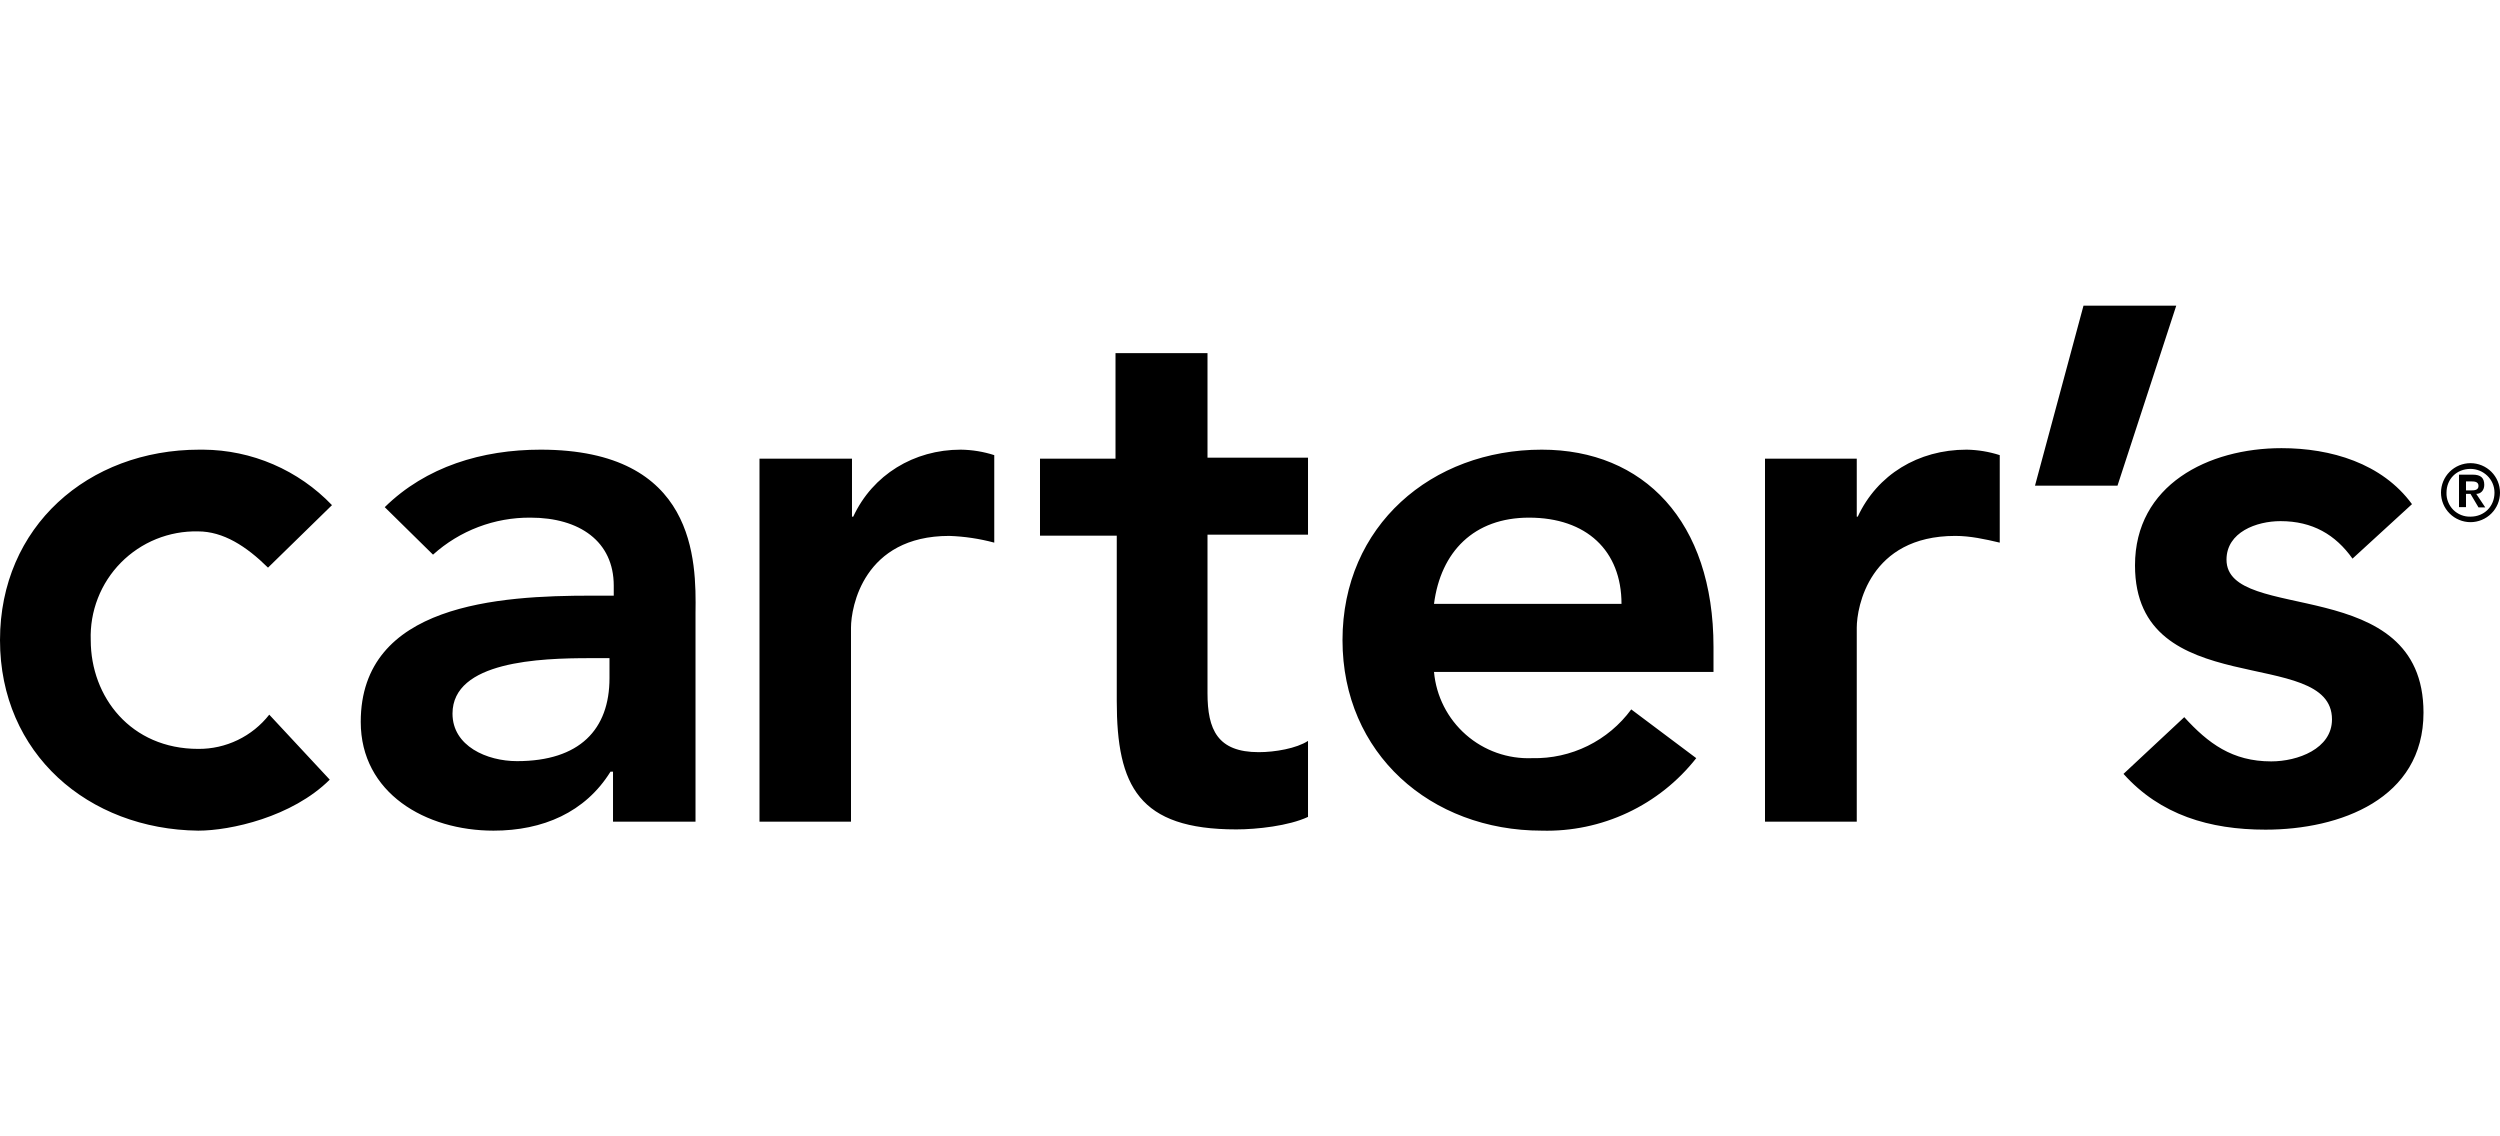 <svg width="88" height="40" viewBox="0 0 88 40" fill="none" xmlns="http://www.w3.org/2000/svg">
<path d="M73.339 10.759L71.632 17.095H74.536L76.604 10.759H73.339ZM39.266 12.431V16.144H36.608V18.855H39.31V24.68C39.31 27.672 40.084 29.195 43.516 29.195C44.238 29.195 45.364 29.072 46.042 28.755V26.08C45.637 26.344 44.88 26.476 44.308 26.476C42.856 26.476 42.504 25.684 42.504 24.399V18.82H46.042V16.109H42.504V12.431H39.283H39.266ZM80.309 15.775C77.73 15.775 75.152 17.068 75.152 19.902C75.152 24.768 82.086 22.692 82.086 25.323C82.086 26.361 80.872 26.801 79.948 26.801C78.575 26.801 77.73 26.168 76.886 25.244L74.747 27.241C76.041 28.684 77.774 29.204 79.746 29.204C82.368 29.204 85.307 28.121 85.307 25.085C85.307 20.14 78.373 21.979 78.373 19.7C78.373 18.732 79.429 18.344 80.274 18.344C81.4 18.344 82.21 18.82 82.808 19.664L84.902 17.746C83.846 16.303 82.042 15.775 80.309 15.775ZM7.154 15.828C7.11 15.827 7.066 15.827 7.022 15.828C3.098 15.828 0 18.538 0 22.533C0 26.528 3.106 29.195 6.978 29.239C8.105 29.239 10.278 28.764 11.607 27.444L9.478 25.156C9.181 25.535 8.802 25.84 8.368 26.049C7.935 26.258 7.459 26.365 6.978 26.361C4.602 26.361 3.194 24.531 3.194 22.533C3.176 22.03 3.261 21.529 3.444 21.059C3.626 20.59 3.903 20.163 4.256 19.805C4.61 19.447 5.033 19.164 5.499 18.975C5.966 18.786 6.466 18.694 6.97 18.705C7.858 18.705 8.668 19.224 9.434 19.981L11.686 17.781C11.1 17.169 10.397 16.681 9.618 16.345C8.84 16.009 8.002 15.834 7.154 15.828ZM19.034 15.828C16.966 15.828 14.995 16.426 13.543 17.852L15.242 19.524C16.183 18.676 17.407 18.211 18.674 18.221C20.398 18.221 21.604 19.057 21.604 20.615V20.967H20.812C17.574 20.967 12.698 21.257 12.698 25.411C12.698 27.919 14.986 29.239 17.371 29.239C19.105 29.239 20.601 28.596 21.49 27.162H21.578V28.922H24.482V21.574C24.508 19.744 24.508 15.828 19.026 15.828H19.034ZM33.818 15.828C32.173 15.828 30.721 16.708 30.034 18.186H29.99V16.144H26.734V28.922H29.955V22.093C29.955 21.372 30.395 18.864 33.414 18.864C33.949 18.882 34.48 18.962 34.998 19.101V16.021C34.617 15.898 34.219 15.833 33.818 15.828ZM54.27 15.828C50.398 15.828 47.256 18.503 47.256 22.533C47.256 26.528 50.362 29.239 54.27 29.239C55.312 29.267 56.347 29.051 57.291 28.608C58.236 28.165 59.063 27.507 59.708 26.687L57.42 24.971C57.02 25.516 56.494 25.956 55.888 26.255C55.281 26.554 54.611 26.702 53.935 26.687C53.079 26.722 52.242 26.426 51.599 25.861C50.955 25.296 50.553 24.504 50.477 23.651H60.315V22.771C60.315 18.344 57.851 15.828 54.27 15.828ZM69.221 15.828C67.522 15.828 66.079 16.708 65.393 18.186H65.358V16.144H62.128V28.922H65.358V22.093C65.358 21.372 65.798 18.864 68.825 18.864C69.353 18.864 69.872 18.978 70.391 19.101V16.021C70.016 15.9 69.624 15.835 69.23 15.828H69.221ZM86.962 16.303C86.825 16.303 86.69 16.33 86.564 16.382C86.438 16.434 86.324 16.511 86.227 16.607C86.131 16.703 86.054 16.818 86.002 16.944C85.95 17.07 85.923 17.205 85.923 17.341C85.923 17.477 85.95 17.613 86.002 17.739C86.054 17.864 86.131 17.979 86.227 18.075C86.324 18.172 86.438 18.248 86.564 18.3C86.69 18.353 86.825 18.38 86.962 18.38C87.098 18.38 87.233 18.353 87.359 18.3C87.485 18.248 87.599 18.172 87.696 18.075C87.792 17.979 87.869 17.864 87.921 17.739C87.973 17.613 88 17.477 88 17.341C88 17.205 87.973 17.07 87.921 16.944C87.869 16.818 87.792 16.703 87.696 16.607C87.599 16.511 87.485 16.434 87.359 16.382C87.233 16.33 87.098 16.303 86.962 16.303ZM86.962 16.505C87.402 16.505 87.806 16.857 87.806 17.341C87.806 17.825 87.446 18.186 86.962 18.186C86.85 18.19 86.738 18.17 86.634 18.129C86.53 18.088 86.435 18.026 86.356 17.947C86.277 17.867 86.215 17.773 86.174 17.669C86.132 17.565 86.113 17.453 86.117 17.341C86.117 16.866 86.469 16.505 86.962 16.505ZM86.557 16.708V17.852H86.803V17.385H86.962L87.243 17.86H87.481L87.164 17.385C87.322 17.385 87.446 17.262 87.446 17.068C87.446 16.822 87.322 16.708 87.041 16.708H86.557ZM86.803 16.945H86.962C87.085 16.945 87.243 16.945 87.243 17.104C87.243 17.262 87.085 17.262 86.962 17.262H86.803V16.945ZM53.821 18.221C55.845 18.221 57.077 19.383 57.077 21.257H50.477C50.714 19.418 51.885 18.221 53.821 18.221ZM20.768 23.167H21.454V23.871C21.454 25.675 20.407 26.792 18.198 26.792C17.142 26.792 15.928 26.264 15.928 25.12C15.928 23.272 19.008 23.167 20.768 23.167Z" fill="black"/>
</svg>

